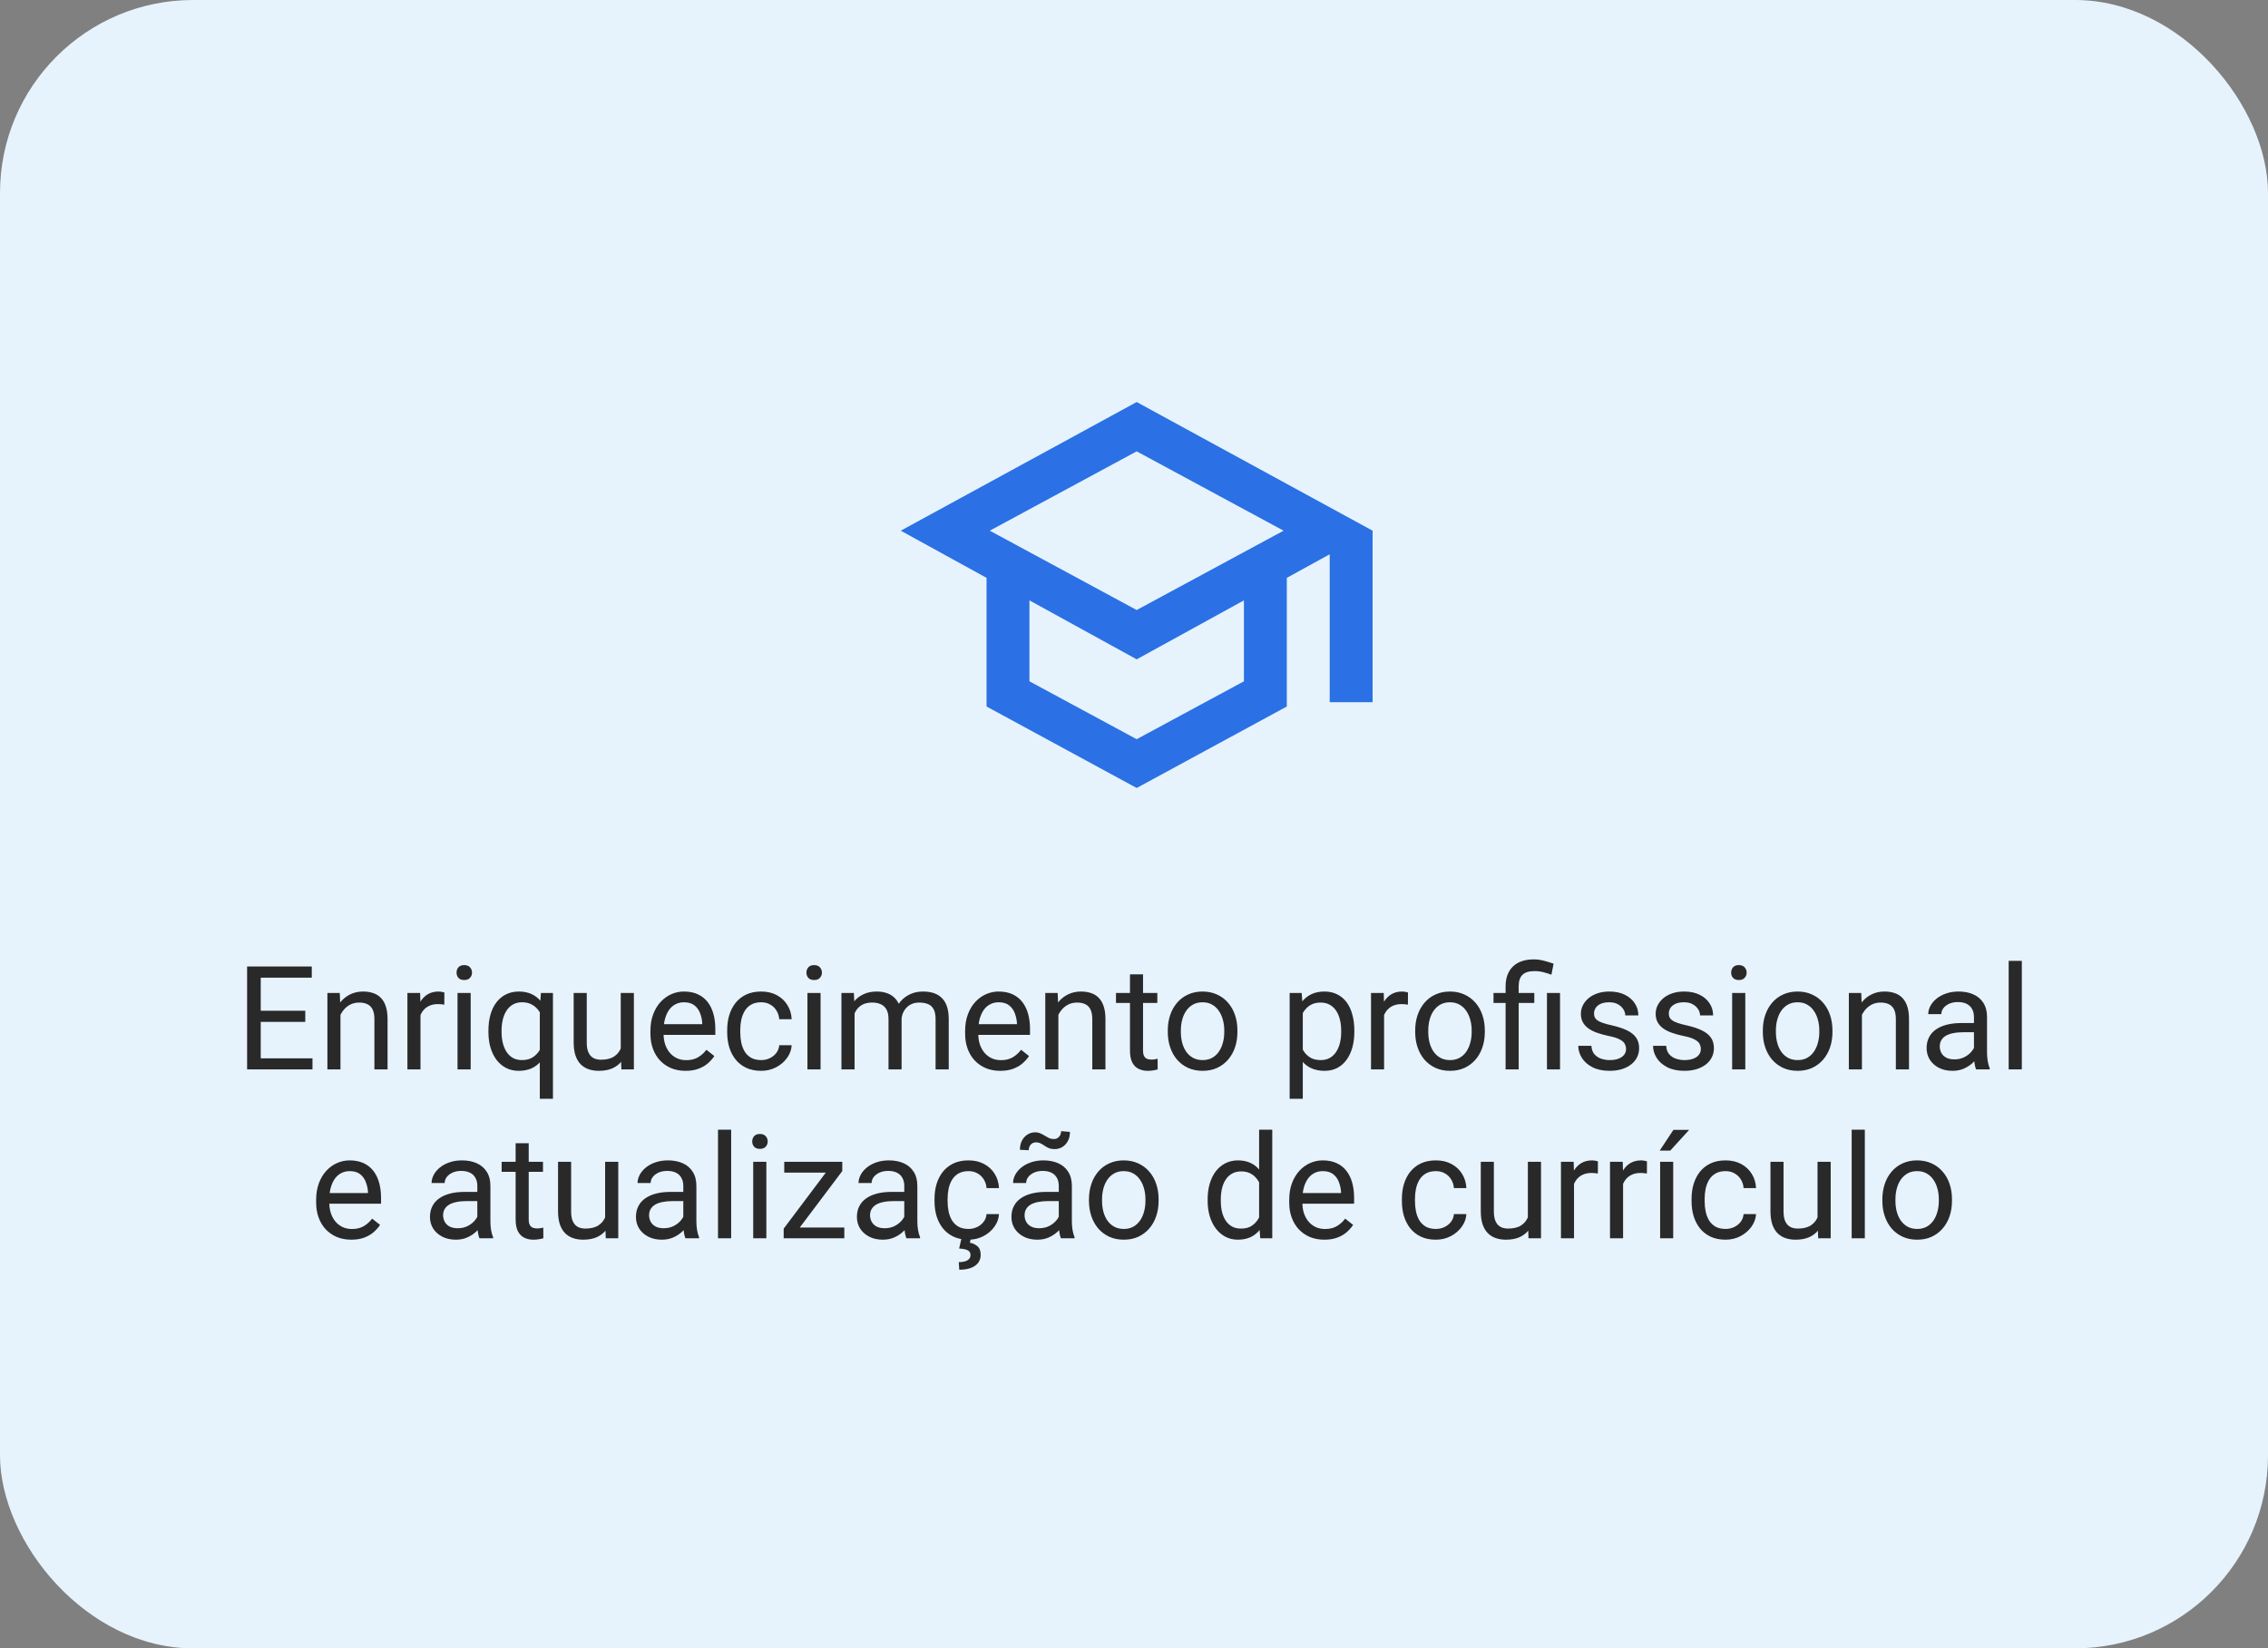 <svg xmlns="http://www.w3.org/2000/svg" width="282" height="205" viewBox="0 0 282 205" fill="none"><rect x="0" y="0" width="282" height="205" fill="#808080" stroke="none"/><rect width="282" height="205" rx="24" fill="#E6F3FD"></rect><path d="M38.853 131.62V133H32.077V131.62H38.853ZM32.42 120.203V133H30.724V120.203H32.42ZM37.957 125.705V127.085H32.077V125.705H37.957ZM38.766 120.203V121.592H32.077V120.203H38.766ZM42.334 125.521V133H40.708V123.49H42.246L42.334 125.521ZM41.947 127.885L41.27 127.858C41.276 127.208 41.373 126.607 41.56 126.057C41.748 125.5 42.012 125.017 42.352 124.606C42.691 124.196 43.096 123.88 43.565 123.657C44.039 123.429 44.563 123.314 45.138 123.314C45.606 123.314 46.028 123.379 46.403 123.508C46.778 123.631 47.098 123.83 47.361 124.105C47.631 124.381 47.836 124.738 47.977 125.178C48.117 125.611 48.188 126.142 48.188 126.769V133H46.553V126.751C46.553 126.253 46.48 125.854 46.333 125.556C46.187 125.251 45.973 125.031 45.691 124.896C45.41 124.756 45.065 124.686 44.654 124.686C44.25 124.686 43.881 124.771 43.547 124.94C43.219 125.11 42.935 125.345 42.694 125.644C42.46 125.942 42.275 126.285 42.141 126.672C42.012 127.053 41.947 127.457 41.947 127.885ZM52.283 124.984V133H50.657V123.49H52.239L52.283 124.984ZM55.254 123.438L55.245 124.949C55.11 124.92 54.981 124.902 54.858 124.896C54.741 124.885 54.606 124.879 54.454 124.879C54.079 124.879 53.748 124.938 53.461 125.055C53.174 125.172 52.931 125.336 52.731 125.547C52.532 125.758 52.374 126.01 52.257 126.303C52.145 126.59 52.072 126.906 52.037 127.252L51.58 127.516C51.58 126.941 51.636 126.402 51.747 125.898C51.864 125.395 52.043 124.949 52.283 124.562C52.523 124.17 52.828 123.865 53.197 123.648C53.572 123.426 54.018 123.314 54.533 123.314C54.65 123.314 54.785 123.329 54.938 123.358C55.09 123.382 55.195 123.408 55.254 123.438ZM58.523 123.49V133H56.889V123.49H58.523ZM56.766 120.968C56.766 120.704 56.845 120.481 57.003 120.3C57.167 120.118 57.407 120.027 57.724 120.027C58.034 120.027 58.272 120.118 58.435 120.3C58.605 120.481 58.69 120.704 58.69 120.968C58.69 121.22 58.605 121.437 58.435 121.618C58.272 121.794 58.034 121.882 57.724 121.882C57.407 121.882 57.167 121.794 57.003 121.618C56.845 121.437 56.766 121.22 56.766 120.968ZM67.119 136.656V125.318L67.26 123.49H68.754V136.656H67.119ZM60.73 128.351V128.166C60.73 127.439 60.815 126.78 60.984 126.188C61.154 125.591 61.403 125.078 61.731 124.65C62.06 124.223 62.455 123.895 62.918 123.666C63.387 123.432 63.92 123.314 64.518 123.314C65.115 123.314 65.64 123.42 66.091 123.631C66.548 123.836 66.935 124.138 67.251 124.536C67.573 124.929 67.828 125.403 68.016 125.96C68.203 126.517 68.332 127.146 68.402 127.85V128.658C68.338 129.355 68.212 129.982 68.024 130.539C67.837 131.096 67.582 131.57 67.26 131.963C66.943 132.355 66.554 132.657 66.091 132.868C65.634 133.073 65.103 133.176 64.5 133.176C63.914 133.176 63.387 133.056 62.918 132.815C62.455 132.575 62.06 132.238 61.731 131.805C61.409 131.371 61.16 130.861 60.984 130.275C60.815 129.684 60.73 129.042 60.73 128.351ZM62.364 128.166V128.351C62.364 128.825 62.414 129.273 62.514 129.695C62.613 130.111 62.766 130.48 62.971 130.803C63.182 131.125 63.445 131.38 63.762 131.567C64.084 131.749 64.465 131.84 64.904 131.84C65.443 131.84 65.892 131.723 66.249 131.488C66.612 131.254 66.902 130.946 67.119 130.565C67.336 130.179 67.503 129.766 67.62 129.326V127.208C67.556 126.886 67.453 126.572 67.312 126.268C67.178 125.963 67.002 125.69 66.785 125.45C66.568 125.204 66.305 125.011 65.994 124.87C65.689 124.724 65.332 124.65 64.922 124.65C64.477 124.65 64.093 124.744 63.77 124.932C63.448 125.119 63.182 125.377 62.971 125.705C62.766 126.027 62.613 126.399 62.514 126.821C62.414 127.243 62.364 127.691 62.364 128.166ZM77.183 130.803V123.49H78.817V133H77.262L77.183 130.803ZM77.49 128.799L78.167 128.781C78.167 129.414 78.1 130 77.965 130.539C77.836 131.072 77.625 131.535 77.332 131.928C77.039 132.32 76.655 132.628 76.181 132.851C75.706 133.067 75.129 133.176 74.449 133.176C73.986 133.176 73.561 133.108 73.175 132.974C72.794 132.839 72.466 132.631 72.19 132.35C71.915 132.068 71.701 131.702 71.549 131.251C71.402 130.8 71.329 130.258 71.329 129.625V123.49H72.955V129.643C72.955 130.07 73.002 130.425 73.096 130.706C73.195 130.981 73.327 131.201 73.491 131.365C73.661 131.523 73.849 131.635 74.054 131.699C74.265 131.764 74.481 131.796 74.704 131.796C75.395 131.796 75.943 131.664 76.348 131.4C76.752 131.131 77.042 130.771 77.218 130.319C77.399 129.862 77.49 129.355 77.49 128.799ZM85.242 133.176C84.58 133.176 83.98 133.064 83.44 132.842C82.907 132.613 82.447 132.294 82.061 131.884C81.68 131.474 81.387 130.987 81.182 130.425C80.977 129.862 80.874 129.247 80.874 128.579V128.21C80.874 127.437 80.988 126.748 81.217 126.145C81.445 125.535 81.756 125.02 82.148 124.598C82.541 124.176 82.986 123.856 83.484 123.64C83.982 123.423 84.498 123.314 85.031 123.314C85.711 123.314 86.297 123.432 86.789 123.666C87.287 123.9 87.694 124.229 88.011 124.65C88.327 125.066 88.561 125.559 88.714 126.127C88.866 126.689 88.942 127.305 88.942 127.973V128.702H81.841V127.375H87.316V127.252C87.293 126.83 87.205 126.42 87.053 126.021C86.906 125.623 86.672 125.295 86.35 125.037C86.027 124.779 85.588 124.65 85.031 124.65C84.662 124.65 84.322 124.729 84.012 124.888C83.701 125.04 83.435 125.269 83.212 125.573C82.989 125.878 82.816 126.25 82.693 126.689C82.57 127.129 82.509 127.636 82.509 128.21V128.579C82.509 129.03 82.57 129.455 82.693 129.854C82.822 130.246 83.007 130.592 83.247 130.891C83.493 131.189 83.789 131.424 84.135 131.594C84.486 131.764 84.885 131.849 85.33 131.849C85.904 131.849 86.391 131.731 86.789 131.497C87.188 131.263 87.536 130.949 87.835 130.557L88.819 131.339C88.614 131.649 88.353 131.945 88.037 132.227C87.721 132.508 87.331 132.736 86.868 132.912C86.411 133.088 85.869 133.176 85.242 133.176ZM94.647 131.84C95.033 131.84 95.391 131.761 95.719 131.603C96.047 131.444 96.316 131.228 96.527 130.952C96.738 130.671 96.858 130.352 96.888 129.994H98.435C98.405 130.557 98.215 131.081 97.863 131.567C97.518 132.048 97.064 132.438 96.501 132.736C95.939 133.029 95.32 133.176 94.647 133.176C93.932 133.176 93.308 133.05 92.774 132.798C92.247 132.546 91.808 132.2 91.456 131.761C91.11 131.321 90.85 130.817 90.674 130.249C90.504 129.675 90.419 129.068 90.419 128.43V128.061C90.419 127.422 90.504 126.818 90.674 126.25C90.85 125.676 91.11 125.169 91.456 124.729C91.808 124.29 92.247 123.944 92.774 123.692C93.308 123.44 93.932 123.314 94.647 123.314C95.391 123.314 96.041 123.467 96.598 123.771C97.154 124.07 97.591 124.48 97.907 125.002C98.23 125.518 98.405 126.104 98.435 126.76H96.888C96.858 126.367 96.747 126.013 96.554 125.696C96.366 125.38 96.108 125.128 95.78 124.94C95.458 124.747 95.08 124.65 94.647 124.65C94.148 124.65 93.73 124.75 93.39 124.949C93.056 125.143 92.789 125.406 92.59 125.74C92.397 126.068 92.256 126.435 92.168 126.839C92.086 127.237 92.045 127.645 92.045 128.061V128.43C92.045 128.846 92.086 129.256 92.168 129.66C92.25 130.064 92.388 130.431 92.581 130.759C92.78 131.087 93.047 131.351 93.381 131.55C93.721 131.743 94.143 131.84 94.647 131.84ZM102.029 123.49V133H100.395V123.49H102.029ZM100.271 120.968C100.271 120.704 100.351 120.481 100.509 120.3C100.673 120.118 100.913 120.027 101.229 120.027C101.54 120.027 101.777 120.118 101.941 120.3C102.111 120.481 102.196 120.704 102.196 120.968C102.196 121.22 102.111 121.437 101.941 121.618C101.777 121.794 101.54 121.882 101.229 121.882C100.913 121.882 100.673 121.794 100.509 121.618C100.351 121.437 100.271 121.22 100.271 120.968ZM106.257 125.38V133H104.622V123.49H106.169L106.257 125.38ZM105.923 127.885L105.167 127.858C105.173 127.208 105.258 126.607 105.422 126.057C105.586 125.5 105.829 125.017 106.151 124.606C106.474 124.196 106.875 123.88 107.355 123.657C107.836 123.429 108.393 123.314 109.025 123.314C109.471 123.314 109.881 123.379 110.256 123.508C110.631 123.631 110.956 123.827 111.231 124.097C111.507 124.366 111.721 124.712 111.873 125.134C112.025 125.556 112.102 126.065 112.102 126.663V133H110.476V126.742C110.476 126.244 110.391 125.846 110.221 125.547C110.057 125.248 109.822 125.031 109.518 124.896C109.213 124.756 108.855 124.686 108.445 124.686C107.965 124.686 107.563 124.771 107.241 124.94C106.919 125.11 106.661 125.345 106.468 125.644C106.274 125.942 106.134 126.285 106.046 126.672C105.964 127.053 105.923 127.457 105.923 127.885ZM112.084 126.988L110.994 127.322C111 126.801 111.085 126.3 111.249 125.819C111.419 125.339 111.662 124.911 111.979 124.536C112.301 124.161 112.696 123.865 113.165 123.648C113.634 123.426 114.17 123.314 114.773 123.314C115.283 123.314 115.734 123.382 116.127 123.517C116.525 123.651 116.859 123.859 117.129 124.141C117.404 124.416 117.612 124.771 117.753 125.204C117.894 125.638 117.964 126.153 117.964 126.751V133H116.329V126.733C116.329 126.2 116.244 125.787 116.074 125.494C115.91 125.195 115.676 124.987 115.371 124.87C115.072 124.747 114.715 124.686 114.299 124.686C113.941 124.686 113.625 124.747 113.35 124.87C113.074 124.993 112.843 125.163 112.655 125.38C112.468 125.591 112.324 125.834 112.225 126.109C112.131 126.385 112.084 126.678 112.084 126.988ZM124.371 133.176C123.709 133.176 123.108 133.064 122.569 132.842C122.036 132.613 121.576 132.294 121.189 131.884C120.809 131.474 120.516 130.987 120.311 130.425C120.105 129.862 120.003 129.247 120.003 128.579V128.21C120.003 127.437 120.117 126.748 120.346 126.145C120.574 125.535 120.885 125.02 121.277 124.598C121.67 124.176 122.115 123.856 122.613 123.64C123.111 123.423 123.627 123.314 124.16 123.314C124.84 123.314 125.426 123.432 125.918 123.666C126.416 123.9 126.823 124.229 127.14 124.65C127.456 125.066 127.69 125.559 127.843 126.127C127.995 126.689 128.071 127.305 128.071 127.973V128.702H120.97V127.375H126.445V127.252C126.422 126.83 126.334 126.42 126.182 126.021C126.035 125.623 125.801 125.295 125.479 125.037C125.156 124.779 124.717 124.65 124.16 124.65C123.791 124.65 123.451 124.729 123.141 124.888C122.83 125.04 122.563 125.269 122.341 125.573C122.118 125.878 121.945 126.25 121.822 126.689C121.699 127.129 121.638 127.636 121.638 128.21V128.579C121.638 129.03 121.699 129.455 121.822 129.854C121.951 130.246 122.136 130.592 122.376 130.891C122.622 131.189 122.918 131.424 123.264 131.594C123.615 131.764 124.014 131.849 124.459 131.849C125.033 131.849 125.52 131.731 125.918 131.497C126.316 131.263 126.665 130.949 126.964 130.557L127.948 131.339C127.743 131.649 127.482 131.945 127.166 132.227C126.85 132.508 126.46 132.736 125.997 132.912C125.54 133.088 124.998 133.176 124.371 133.176ZM131.596 125.521V133H129.97V123.49H131.508L131.596 125.521ZM131.209 127.885L130.532 127.858C130.538 127.208 130.635 126.607 130.822 126.057C131.01 125.5 131.273 125.017 131.613 124.606C131.953 124.196 132.357 123.88 132.826 123.657C133.301 123.429 133.825 123.314 134.399 123.314C134.868 123.314 135.29 123.379 135.665 123.508C136.04 123.631 136.359 123.83 136.623 124.105C136.893 124.381 137.098 124.738 137.238 125.178C137.379 125.611 137.449 126.142 137.449 126.769V133H135.814V126.751C135.814 126.253 135.741 125.854 135.595 125.556C135.448 125.251 135.234 125.031 134.953 124.896C134.672 124.756 134.326 124.686 133.916 124.686C133.512 124.686 133.143 124.771 132.809 124.94C132.48 125.11 132.196 125.345 131.956 125.644C131.722 125.942 131.537 126.285 131.402 126.672C131.273 127.053 131.209 127.457 131.209 127.885ZM143.9 123.49V124.738H138.759V123.49H143.9ZM140.499 121.179H142.125V130.645C142.125 130.967 142.175 131.21 142.274 131.374C142.374 131.538 142.503 131.646 142.661 131.699C142.819 131.752 142.989 131.778 143.171 131.778C143.306 131.778 143.446 131.767 143.593 131.743C143.745 131.714 143.859 131.69 143.936 131.673L143.944 133C143.815 133.041 143.646 133.079 143.435 133.114C143.229 133.155 142.98 133.176 142.688 133.176C142.289 133.176 141.923 133.097 141.589 132.938C141.255 132.78 140.988 132.517 140.789 132.147C140.596 131.772 140.499 131.269 140.499 130.636V121.179ZM145.201 128.351V128.148C145.201 127.463 145.301 126.827 145.5 126.241C145.699 125.649 145.986 125.137 146.361 124.703C146.736 124.264 147.19 123.924 147.724 123.684C148.257 123.438 148.854 123.314 149.517 123.314C150.185 123.314 150.785 123.438 151.318 123.684C151.857 123.924 152.314 124.264 152.689 124.703C153.07 125.137 153.36 125.649 153.56 126.241C153.759 126.827 153.858 127.463 153.858 128.148V128.351C153.858 129.036 153.759 129.672 153.56 130.258C153.36 130.844 153.07 131.356 152.689 131.796C152.314 132.229 151.86 132.569 151.327 132.815C150.8 133.056 150.202 133.176 149.534 133.176C148.866 133.176 148.266 133.056 147.732 132.815C147.199 132.569 146.742 132.229 146.361 131.796C145.986 131.356 145.699 130.844 145.5 130.258C145.301 129.672 145.201 129.036 145.201 128.351ZM146.827 128.148V128.351C146.827 128.825 146.883 129.273 146.994 129.695C147.105 130.111 147.272 130.48 147.495 130.803C147.724 131.125 148.008 131.38 148.348 131.567C148.688 131.749 149.083 131.84 149.534 131.84C149.979 131.84 150.369 131.749 150.703 131.567C151.043 131.38 151.324 131.125 151.547 130.803C151.77 130.48 151.937 130.111 152.048 129.695C152.165 129.273 152.224 128.825 152.224 128.351V128.148C152.224 127.68 152.165 127.237 152.048 126.821C151.937 126.399 151.767 126.027 151.538 125.705C151.315 125.377 151.034 125.119 150.694 124.932C150.36 124.744 149.968 124.65 149.517 124.65C149.071 124.65 148.679 124.744 148.339 124.932C148.005 125.119 147.724 125.377 147.495 125.705C147.272 126.027 147.105 126.399 146.994 126.821C146.883 127.237 146.827 127.68 146.827 128.148ZM161.988 125.318V136.656H160.354V123.49H161.848L161.988 125.318ZM168.396 128.166V128.351C168.396 129.042 168.313 129.684 168.149 130.275C167.985 130.861 167.745 131.371 167.429 131.805C167.118 132.238 166.734 132.575 166.277 132.815C165.82 133.056 165.296 133.176 164.704 133.176C164.101 133.176 163.567 133.076 163.104 132.877C162.642 132.678 162.249 132.388 161.927 132.007C161.604 131.626 161.347 131.169 161.153 130.636C160.966 130.103 160.837 129.502 160.767 128.834V127.85C160.837 127.146 160.969 126.517 161.162 125.96C161.355 125.403 161.61 124.929 161.927 124.536C162.249 124.138 162.639 123.836 163.096 123.631C163.553 123.42 164.08 123.314 164.678 123.314C165.275 123.314 165.806 123.432 166.269 123.666C166.731 123.895 167.121 124.223 167.438 124.65C167.754 125.078 167.991 125.591 168.149 126.188C168.313 126.78 168.396 127.439 168.396 128.166ZM166.761 128.351V128.166C166.761 127.691 166.711 127.246 166.611 126.83C166.512 126.408 166.356 126.039 166.146 125.723C165.94 125.4 165.677 125.148 165.354 124.967C165.032 124.779 164.648 124.686 164.203 124.686C163.793 124.686 163.436 124.756 163.131 124.896C162.832 125.037 162.577 125.228 162.366 125.468C162.155 125.702 161.982 125.972 161.848 126.276C161.719 126.575 161.622 126.886 161.558 127.208V129.484C161.675 129.895 161.839 130.281 162.05 130.645C162.261 131.002 162.542 131.292 162.894 131.515C163.245 131.731 163.688 131.84 164.221 131.84C164.66 131.84 165.038 131.749 165.354 131.567C165.677 131.38 165.94 131.125 166.146 130.803C166.356 130.48 166.512 130.111 166.611 129.695C166.711 129.273 166.761 128.825 166.761 128.351ZM172.096 124.984V133H170.47V123.49H172.052L172.096 124.984ZM175.066 123.438L175.058 124.949C174.923 124.92 174.794 124.902 174.671 124.896C174.554 124.885 174.419 124.879 174.267 124.879C173.892 124.879 173.561 124.938 173.273 125.055C172.986 125.172 172.743 125.336 172.544 125.547C172.345 125.758 172.187 126.01 172.069 126.303C171.958 126.59 171.885 126.906 171.85 127.252L171.393 127.516C171.393 126.941 171.448 126.402 171.56 125.898C171.677 125.395 171.855 124.949 172.096 124.562C172.336 124.17 172.641 123.865 173.01 123.648C173.385 123.426 173.83 123.314 174.346 123.314C174.463 123.314 174.598 123.329 174.75 123.358C174.902 123.382 175.008 123.408 175.066 123.438ZM175.963 128.351V128.148C175.963 127.463 176.062 126.827 176.262 126.241C176.461 125.649 176.748 125.137 177.123 124.703C177.498 124.264 177.952 123.924 178.485 123.684C179.019 123.438 179.616 123.314 180.278 123.314C180.946 123.314 181.547 123.438 182.08 123.684C182.619 123.924 183.076 124.264 183.451 124.703C183.832 125.137 184.122 125.649 184.321 126.241C184.521 126.827 184.62 127.463 184.62 128.148V128.351C184.62 129.036 184.521 129.672 184.321 130.258C184.122 130.844 183.832 131.356 183.451 131.796C183.076 132.229 182.622 132.569 182.089 132.815C181.562 133.056 180.964 133.176 180.296 133.176C179.628 133.176 179.027 133.056 178.494 132.815C177.961 132.569 177.504 132.229 177.123 131.796C176.748 131.356 176.461 130.844 176.262 130.258C176.062 129.672 175.963 129.036 175.963 128.351ZM177.589 128.148V128.351C177.589 128.825 177.645 129.273 177.756 129.695C177.867 130.111 178.034 130.48 178.257 130.803C178.485 131.125 178.77 131.38 179.109 131.567C179.449 131.749 179.845 131.84 180.296 131.84C180.741 131.84 181.131 131.749 181.465 131.567C181.805 131.38 182.086 131.125 182.309 130.803C182.531 130.48 182.698 130.111 182.81 129.695C182.927 129.273 182.985 128.825 182.985 128.351V128.148C182.985 127.68 182.927 127.237 182.81 126.821C182.698 126.399 182.528 126.027 182.3 125.705C182.077 125.377 181.796 125.119 181.456 124.932C181.122 124.744 180.729 124.65 180.278 124.65C179.833 124.65 179.44 124.744 179.101 124.932C178.767 125.119 178.485 125.377 178.257 125.705C178.034 126.027 177.867 126.399 177.756 126.821C177.645 127.237 177.589 127.68 177.589 128.148ZM188.83 133H187.204V122.664C187.204 121.943 187.345 121.334 187.626 120.836C187.907 120.338 188.309 119.96 188.83 119.702C189.352 119.444 189.97 119.315 190.685 119.315C191.106 119.315 191.52 119.368 191.924 119.474C192.328 119.573 192.744 119.699 193.172 119.852L192.899 121.223C192.63 121.117 192.316 121.018 191.959 120.924C191.607 120.824 191.221 120.774 190.799 120.774C190.102 120.774 189.598 120.933 189.287 121.249C188.982 121.56 188.83 122.031 188.83 122.664V133ZM190.772 123.49V124.738H185.701V123.49H190.772ZM193.972 123.49V133H192.346V123.49H193.972ZM202.181 130.478C202.181 130.243 202.128 130.026 202.022 129.827C201.923 129.622 201.715 129.438 201.398 129.273C201.088 129.104 200.619 128.957 199.992 128.834C199.465 128.723 198.987 128.591 198.56 128.438C198.138 128.286 197.777 128.102 197.479 127.885C197.186 127.668 196.96 127.413 196.802 127.12C196.644 126.827 196.564 126.484 196.564 126.092C196.564 125.717 196.646 125.362 196.811 125.028C196.98 124.694 197.218 124.398 197.522 124.141C197.833 123.883 198.205 123.681 198.639 123.534C199.072 123.388 199.556 123.314 200.089 123.314C200.851 123.314 201.501 123.449 202.04 123.719C202.579 123.988 202.992 124.349 203.279 124.8C203.566 125.245 203.71 125.74 203.71 126.285H202.084C202.084 126.021 202.005 125.767 201.847 125.521C201.694 125.269 201.469 125.061 201.17 124.896C200.877 124.732 200.517 124.65 200.089 124.65C199.638 124.65 199.271 124.721 198.99 124.861C198.715 124.996 198.513 125.169 198.384 125.38C198.261 125.591 198.199 125.813 198.199 126.048C198.199 126.224 198.229 126.382 198.287 126.522C198.352 126.657 198.463 126.783 198.621 126.9C198.779 127.012 199.002 127.117 199.289 127.217C199.576 127.316 199.942 127.416 200.388 127.516C201.167 127.691 201.809 127.902 202.312 128.148C202.816 128.395 203.191 128.696 203.438 129.054C203.684 129.411 203.807 129.845 203.807 130.354C203.807 130.771 203.719 131.151 203.543 131.497C203.373 131.843 203.124 132.142 202.796 132.394C202.474 132.64 202.087 132.833 201.636 132.974C201.19 133.108 200.689 133.176 200.133 133.176C199.295 133.176 198.586 133.026 198.006 132.728C197.426 132.429 196.986 132.042 196.688 131.567C196.389 131.093 196.239 130.592 196.239 130.064H197.874C197.897 130.51 198.026 130.864 198.261 131.128C198.495 131.386 198.782 131.57 199.122 131.682C199.462 131.787 199.799 131.84 200.133 131.84C200.578 131.84 200.95 131.781 201.249 131.664C201.554 131.547 201.785 131.386 201.943 131.181C202.102 130.976 202.181 130.741 202.181 130.478ZM211.479 130.478C211.479 130.243 211.427 130.026 211.321 129.827C211.222 129.622 211.014 129.438 210.697 129.273C210.387 129.104 209.918 128.957 209.291 128.834C208.764 128.723 208.286 128.591 207.858 128.438C207.437 128.286 207.076 128.102 206.777 127.885C206.484 127.668 206.259 127.413 206.101 127.12C205.942 126.827 205.863 126.484 205.863 126.092C205.863 125.717 205.945 125.362 206.109 125.028C206.279 124.694 206.517 124.398 206.821 124.141C207.132 123.883 207.504 123.681 207.938 123.534C208.371 123.388 208.854 123.314 209.388 123.314C210.149 123.314 210.8 123.449 211.339 123.719C211.878 123.988 212.291 124.349 212.578 124.8C212.865 125.245 213.009 125.74 213.009 126.285H211.383C211.383 126.021 211.304 125.767 211.146 125.521C210.993 125.269 210.768 125.061 210.469 124.896C210.176 124.732 209.815 124.65 209.388 124.65C208.937 124.65 208.57 124.721 208.289 124.861C208.014 124.996 207.812 125.169 207.683 125.38C207.56 125.591 207.498 125.813 207.498 126.048C207.498 126.224 207.527 126.382 207.586 126.522C207.65 126.657 207.762 126.783 207.92 126.9C208.078 127.012 208.301 127.117 208.588 127.217C208.875 127.316 209.241 127.416 209.687 127.516C210.466 127.691 211.107 127.902 211.611 128.148C212.115 128.395 212.49 128.696 212.736 129.054C212.982 129.411 213.105 129.845 213.105 130.354C213.105 130.771 213.018 131.151 212.842 131.497C212.672 131.843 212.423 132.142 212.095 132.394C211.772 132.64 211.386 132.833 210.935 132.974C210.489 133.108 209.988 133.176 209.432 133.176C208.594 133.176 207.885 133.026 207.305 132.728C206.725 132.429 206.285 132.042 205.986 131.567C205.688 131.093 205.538 130.592 205.538 130.064H207.173C207.196 130.51 207.325 130.864 207.56 131.128C207.794 131.386 208.081 131.57 208.421 131.682C208.761 131.787 209.098 131.84 209.432 131.84C209.877 131.84 210.249 131.781 210.548 131.664C210.853 131.547 211.084 131.386 211.242 131.181C211.4 130.976 211.479 130.741 211.479 130.478ZM217.008 123.49V133H215.373V123.49H217.008ZM215.25 120.968C215.25 120.704 215.329 120.481 215.487 120.3C215.651 120.118 215.892 120.027 216.208 120.027C216.519 120.027 216.756 120.118 216.92 120.3C217.09 120.481 217.175 120.704 217.175 120.968C217.175 121.22 217.09 121.437 216.92 121.618C216.756 121.794 216.519 121.882 216.208 121.882C215.892 121.882 215.651 121.794 215.487 121.618C215.329 121.437 215.25 121.22 215.25 120.968ZM219.188 128.351V128.148C219.188 127.463 219.287 126.827 219.486 126.241C219.686 125.649 219.973 125.137 220.348 124.703C220.723 124.264 221.177 123.924 221.71 123.684C222.243 123.438 222.841 123.314 223.503 123.314C224.171 123.314 224.771 123.438 225.305 123.684C225.844 123.924 226.301 124.264 226.676 124.703C227.057 125.137 227.347 125.649 227.546 126.241C227.745 126.827 227.845 127.463 227.845 128.148V128.351C227.845 129.036 227.745 129.672 227.546 130.258C227.347 130.844 227.057 131.356 226.676 131.796C226.301 132.229 225.847 132.569 225.313 132.815C224.786 133.056 224.188 133.176 223.521 133.176C222.853 133.176 222.252 133.056 221.719 132.815C221.186 132.569 220.729 132.229 220.348 131.796C219.973 131.356 219.686 130.844 219.486 130.258C219.287 129.672 219.188 129.036 219.188 128.351ZM220.813 128.148V128.351C220.813 128.825 220.869 129.273 220.98 129.695C221.092 130.111 221.259 130.48 221.481 130.803C221.71 131.125 221.994 131.38 222.334 131.567C222.674 131.749 223.069 131.84 223.521 131.84C223.966 131.84 224.355 131.749 224.689 131.567C225.029 131.38 225.311 131.125 225.533 130.803C225.756 130.48 225.923 130.111 226.034 129.695C226.151 129.273 226.21 128.825 226.21 128.351V128.148C226.21 127.68 226.151 127.237 226.034 126.821C225.923 126.399 225.753 126.027 225.524 125.705C225.302 125.377 225.021 125.119 224.681 124.932C224.347 124.744 223.954 124.65 223.503 124.65C223.058 124.65 222.665 124.744 222.325 124.932C221.991 125.119 221.71 125.377 221.481 125.705C221.259 126.027 221.092 126.399 220.98 126.821C220.869 127.237 220.813 127.68 220.813 128.148ZM231.51 125.521V133H229.884V123.49H231.422L231.51 125.521ZM231.123 127.885L230.446 127.858C230.452 127.208 230.549 126.607 230.736 126.057C230.924 125.5 231.188 125.017 231.527 124.606C231.867 124.196 232.271 123.88 232.74 123.657C233.215 123.429 233.739 123.314 234.313 123.314C234.782 123.314 235.204 123.379 235.579 123.508C235.954 123.631 236.273 123.83 236.537 124.105C236.807 124.381 237.012 124.738 237.152 125.178C237.293 125.611 237.363 126.142 237.363 126.769V133H235.729V126.751C235.729 126.253 235.655 125.854 235.509 125.556C235.362 125.251 235.148 125.031 234.867 124.896C234.586 124.756 234.24 124.686 233.83 124.686C233.426 124.686 233.057 124.771 232.723 124.94C232.395 125.11 232.11 125.345 231.87 125.644C231.636 125.942 231.451 126.285 231.316 126.672C231.188 127.053 231.123 127.457 231.123 127.885ZM245.44 131.374V126.479C245.44 126.104 245.364 125.778 245.212 125.503C245.065 125.222 244.843 125.005 244.544 124.853C244.245 124.7 243.876 124.624 243.437 124.624C243.026 124.624 242.666 124.694 242.355 124.835C242.051 124.976 241.811 125.16 241.635 125.389C241.465 125.617 241.38 125.863 241.38 126.127H239.754C239.754 125.787 239.842 125.45 240.018 125.116C240.193 124.782 240.445 124.48 240.773 124.211C241.107 123.936 241.506 123.719 241.969 123.561C242.438 123.396 242.959 123.314 243.533 123.314C244.225 123.314 244.834 123.432 245.361 123.666C245.895 123.9 246.311 124.255 246.609 124.729C246.914 125.198 247.066 125.787 247.066 126.496V130.926C247.066 131.242 247.093 131.579 247.146 131.937C247.204 132.294 247.289 132.602 247.4 132.859V133H245.704C245.622 132.812 245.558 132.563 245.511 132.253C245.464 131.937 245.44 131.644 245.44 131.374ZM245.722 127.234L245.739 128.377H244.096C243.633 128.377 243.22 128.415 242.856 128.491C242.493 128.562 242.188 128.67 241.942 128.816C241.696 128.963 241.509 129.147 241.38 129.37C241.251 129.587 241.187 129.842 241.187 130.135C241.187 130.434 241.254 130.706 241.389 130.952C241.523 131.198 241.726 131.395 241.995 131.541C242.271 131.682 242.607 131.752 243.006 131.752C243.504 131.752 243.943 131.646 244.324 131.436C244.705 131.225 245.007 130.967 245.229 130.662C245.458 130.357 245.581 130.062 245.599 129.774L246.293 130.557C246.252 130.803 246.141 131.075 245.959 131.374C245.777 131.673 245.534 131.96 245.229 132.235C244.931 132.505 244.573 132.73 244.157 132.912C243.747 133.088 243.284 133.176 242.769 133.176C242.124 133.176 241.559 133.05 241.072 132.798C240.592 132.546 240.217 132.209 239.947 131.787C239.684 131.359 239.552 130.882 239.552 130.354C239.552 129.845 239.651 129.396 239.851 129.01C240.05 128.617 240.337 128.292 240.712 128.034C241.087 127.771 241.538 127.571 242.065 127.437C242.593 127.302 243.182 127.234 243.832 127.234H245.722ZM251.391 119.5V133H249.756V119.5H251.391ZM43.679 154.176C43.017 154.176 42.416 154.064 41.877 153.842C41.344 153.613 40.884 153.294 40.497 152.884C40.116 152.474 39.823 151.987 39.618 151.425C39.413 150.862 39.31 150.247 39.31 149.579V149.21C39.31 148.437 39.425 147.748 39.653 147.145C39.882 146.535 40.192 146.02 40.585 145.598C40.977 145.176 41.423 144.856 41.921 144.64C42.419 144.423 42.935 144.314 43.468 144.314C44.148 144.314 44.733 144.432 45.226 144.666C45.724 144.9 46.131 145.229 46.447 145.65C46.764 146.066 46.998 146.559 47.15 147.127C47.303 147.689 47.379 148.305 47.379 148.973V149.702H40.277V148.375H45.753V148.252C45.73 147.83 45.642 147.42 45.489 147.021C45.343 146.623 45.108 146.295 44.786 146.037C44.464 145.779 44.024 145.65 43.468 145.65C43.099 145.65 42.759 145.729 42.448 145.888C42.138 146.04 41.871 146.269 41.648 146.573C41.426 146.878 41.253 147.25 41.13 147.689C41.007 148.129 40.945 148.636 40.945 149.21V149.579C40.945 150.03 41.007 150.455 41.13 150.854C41.259 151.246 41.443 151.592 41.684 151.891C41.93 152.189 42.226 152.424 42.571 152.594C42.923 152.764 43.321 152.849 43.767 152.849C44.341 152.849 44.827 152.731 45.226 152.497C45.624 152.263 45.973 151.949 46.272 151.557L47.256 152.339C47.051 152.649 46.79 152.945 46.474 153.227C46.157 153.508 45.768 153.736 45.305 153.912C44.848 154.088 44.306 154.176 43.679 154.176ZM59.35 152.374V147.479C59.35 147.104 59.273 146.778 59.121 146.503C58.975 146.222 58.752 146.005 58.453 145.853C58.154 145.7 57.785 145.624 57.346 145.624C56.935 145.624 56.575 145.694 56.265 145.835C55.96 145.976 55.72 146.16 55.544 146.389C55.374 146.617 55.289 146.863 55.289 147.127H53.663C53.663 146.787 53.751 146.45 53.927 146.116C54.102 145.782 54.355 145.48 54.683 145.211C55.017 144.936 55.415 144.719 55.878 144.561C56.347 144.396 56.868 144.314 57.442 144.314C58.134 144.314 58.743 144.432 59.27 144.666C59.804 144.9 60.22 145.255 60.519 145.729C60.823 146.198 60.976 146.787 60.976 147.496V151.926C60.976 152.242 61.002 152.579 61.055 152.937C61.113 153.294 61.198 153.602 61.31 153.859V154H59.613C59.531 153.812 59.467 153.563 59.42 153.253C59.373 152.937 59.35 152.644 59.35 152.374ZM59.631 148.234L59.648 149.377H58.005C57.542 149.377 57.129 149.415 56.766 149.491C56.402 149.562 56.098 149.67 55.852 149.816C55.605 149.963 55.418 150.147 55.289 150.37C55.16 150.587 55.096 150.842 55.096 151.135C55.096 151.434 55.163 151.706 55.298 151.952C55.433 152.198 55.635 152.395 55.904 152.541C56.18 152.682 56.517 152.752 56.915 152.752C57.413 152.752 57.852 152.646 58.233 152.436C58.614 152.225 58.916 151.967 59.139 151.662C59.367 151.357 59.49 151.062 59.508 150.774L60.202 151.557C60.161 151.803 60.05 152.075 59.868 152.374C59.687 152.673 59.443 152.96 59.139 153.235C58.84 153.505 58.482 153.73 58.066 153.912C57.656 154.088 57.193 154.176 56.678 154.176C56.033 154.176 55.468 154.05 54.981 153.798C54.501 153.546 54.126 153.209 53.856 152.787C53.593 152.359 53.461 151.882 53.461 151.354C53.461 150.845 53.56 150.396 53.76 150.01C53.959 149.617 54.246 149.292 54.621 149.034C54.996 148.771 55.447 148.571 55.975 148.437C56.502 148.302 57.091 148.234 57.741 148.234H59.631ZM67.515 144.49V145.738H62.373V144.49H67.515ZM64.113 142.179H65.739V151.645C65.739 151.967 65.789 152.21 65.889 152.374C65.988 152.538 66.117 152.646 66.275 152.699C66.434 152.752 66.603 152.778 66.785 152.778C66.92 152.778 67.061 152.767 67.207 152.743C67.359 152.714 67.474 152.69 67.55 152.673L67.559 154C67.43 154.041 67.26 154.079 67.049 154.114C66.844 154.155 66.595 154.176 66.302 154.176C65.903 154.176 65.537 154.097 65.203 153.938C64.869 153.78 64.603 153.517 64.403 153.147C64.21 152.772 64.113 152.269 64.113 151.636V142.179ZM75.24 151.803V144.49H76.875V154H75.319L75.24 151.803ZM75.548 149.799L76.225 149.781C76.225 150.414 76.157 151 76.022 151.539C75.894 152.072 75.683 152.535 75.39 152.928C75.097 153.32 74.713 153.628 74.238 153.851C73.764 154.067 73.186 154.176 72.507 154.176C72.044 154.176 71.619 154.108 71.232 153.974C70.852 153.839 70.523 153.631 70.248 153.35C69.973 153.068 69.759 152.702 69.606 152.251C69.46 151.8 69.387 151.258 69.387 150.625V144.49H71.013V150.643C71.013 151.07 71.06 151.425 71.153 151.706C71.253 151.981 71.385 152.201 71.549 152.365C71.719 152.523 71.906 152.635 72.111 152.699C72.322 152.764 72.539 152.796 72.762 152.796C73.453 152.796 74.001 152.664 74.405 152.4C74.81 152.131 75.1 151.771 75.275 151.319C75.457 150.862 75.548 150.355 75.548 149.799ZM84.961 152.374V147.479C84.961 147.104 84.885 146.778 84.732 146.503C84.586 146.222 84.363 146.005 84.064 145.853C83.766 145.7 83.397 145.624 82.957 145.624C82.547 145.624 82.186 145.694 81.876 145.835C81.571 145.976 81.331 146.16 81.155 146.389C80.985 146.617 80.9 146.863 80.9 147.127H79.274C79.274 146.787 79.362 146.45 79.538 146.116C79.714 145.782 79.966 145.48 80.294 145.211C80.628 144.936 81.026 144.719 81.489 144.561C81.958 144.396 82.48 144.314 83.054 144.314C83.745 144.314 84.355 144.432 84.882 144.666C85.415 144.9 85.831 145.255 86.13 145.729C86.435 146.198 86.587 146.787 86.587 147.496V151.926C86.587 152.242 86.613 152.579 86.666 152.937C86.725 153.294 86.81 153.602 86.921 153.859V154H85.225C85.143 153.812 85.078 153.563 85.031 153.253C84.984 152.937 84.961 152.644 84.961 152.374ZM85.242 148.234L85.26 149.377H83.616C83.153 149.377 82.74 149.415 82.377 149.491C82.014 149.562 81.709 149.67 81.463 149.816C81.217 149.963 81.029 150.147 80.9 150.37C80.772 150.587 80.707 150.842 80.707 151.135C80.707 151.434 80.774 151.706 80.909 151.952C81.044 152.198 81.246 152.395 81.516 152.541C81.791 152.682 82.128 152.752 82.526 152.752C83.024 152.752 83.464 152.646 83.845 152.436C84.226 152.225 84.527 151.967 84.75 151.662C84.978 151.357 85.102 151.062 85.119 150.774L85.814 151.557C85.772 151.803 85.661 152.075 85.48 152.374C85.298 152.673 85.055 152.96 84.75 153.235C84.451 153.505 84.094 153.73 83.678 153.912C83.268 154.088 82.805 154.176 82.289 154.176C81.644 154.176 81.079 154.05 80.593 153.798C80.112 153.546 79.737 153.209 79.468 152.787C79.204 152.359 79.072 151.882 79.072 151.354C79.072 150.845 79.172 150.396 79.371 150.01C79.57 149.617 79.857 149.292 80.232 149.034C80.607 148.771 81.059 148.571 81.586 148.437C82.113 148.302 82.702 148.234 83.353 148.234H85.242ZM90.911 140.5V154H89.276V140.5H90.911ZM95.288 144.49V154H93.653V144.49H95.288ZM93.53 141.968C93.53 141.704 93.609 141.481 93.768 141.3C93.932 141.118 94.172 141.027 94.488 141.027C94.799 141.027 95.036 141.118 95.2 141.3C95.37 141.481 95.455 141.704 95.455 141.968C95.455 142.22 95.37 142.437 95.2 142.618C95.036 142.794 94.799 142.882 94.488 142.882C94.172 142.882 93.932 142.794 93.768 142.618C93.609 142.437 93.53 142.22 93.53 141.968ZM104.982 152.664V154H98.065V152.664H104.982ZM104.728 145.642L98.435 154H97.441V152.805L103.69 144.49H104.728V145.642ZM104.007 144.49V145.835H97.512V144.49H104.007ZM112.436 152.374V147.479C112.436 147.104 112.359 146.778 112.207 146.503C112.061 146.222 111.838 146.005 111.539 145.853C111.24 145.7 110.871 145.624 110.432 145.624C110.021 145.624 109.661 145.694 109.351 145.835C109.046 145.976 108.806 146.16 108.63 146.389C108.46 146.617 108.375 146.863 108.375 147.127H106.749C106.749 146.787 106.837 146.45 107.013 146.116C107.188 145.782 107.44 145.48 107.769 145.211C108.103 144.936 108.501 144.719 108.964 144.561C109.433 144.396 109.954 144.314 110.528 144.314C111.22 144.314 111.829 144.432 112.356 144.666C112.89 144.9 113.306 145.255 113.604 145.729C113.909 146.198 114.062 146.787 114.062 147.496V151.926C114.062 152.242 114.088 152.579 114.141 152.937C114.199 153.294 114.284 153.602 114.396 153.859V154H112.699C112.617 153.812 112.553 153.563 112.506 153.253C112.459 152.937 112.436 152.644 112.436 152.374ZM112.717 148.234L112.734 149.377H111.091C110.628 149.377 110.215 149.415 109.852 149.491C109.488 149.562 109.184 149.67 108.938 149.816C108.691 149.963 108.504 150.147 108.375 150.37C108.246 150.587 108.182 150.842 108.182 151.135C108.182 151.434 108.249 151.706 108.384 151.952C108.519 152.198 108.721 152.395 108.99 152.541C109.266 152.682 109.603 152.752 110.001 152.752C110.499 152.752 110.938 152.646 111.319 152.436C111.7 152.225 112.002 151.967 112.225 151.662C112.453 151.357 112.576 151.062 112.594 150.774L113.288 151.557C113.247 151.803 113.136 152.075 112.954 152.374C112.772 152.673 112.529 152.96 112.225 153.235C111.926 153.505 111.568 153.73 111.152 153.912C110.742 154.088 110.279 154.176 109.764 154.176C109.119 154.176 108.554 154.05 108.067 153.798C107.587 153.546 107.212 153.209 106.942 152.787C106.679 152.359 106.547 151.882 106.547 151.354C106.547 150.845 106.646 150.396 106.846 150.01C107.045 149.617 107.332 149.292 107.707 149.034C108.082 148.771 108.533 148.571 109.061 148.437C109.588 148.302 110.177 148.234 110.827 148.234H112.717ZM120.425 152.84C120.812 152.84 121.169 152.761 121.497 152.603C121.825 152.444 122.095 152.228 122.306 151.952C122.517 151.671 122.637 151.352 122.666 150.994H124.213C124.184 151.557 123.993 152.081 123.642 152.567C123.296 153.048 122.842 153.438 122.279 153.736C121.717 154.029 121.099 154.176 120.425 154.176C119.71 154.176 119.086 154.05 118.553 153.798C118.025 153.546 117.586 153.2 117.234 152.761C116.889 152.321 116.628 151.817 116.452 151.249C116.282 150.675 116.197 150.068 116.197 149.43V149.061C116.197 148.422 116.282 147.818 116.452 147.25C116.628 146.676 116.889 146.169 117.234 145.729C117.586 145.29 118.025 144.944 118.553 144.692C119.086 144.44 119.71 144.314 120.425 144.314C121.169 144.314 121.819 144.467 122.376 144.771C122.933 145.07 123.369 145.48 123.686 146.002C124.008 146.518 124.184 147.104 124.213 147.76H122.666C122.637 147.367 122.525 147.013 122.332 146.696C122.145 146.38 121.887 146.128 121.559 145.94C121.236 145.747 120.858 145.65 120.425 145.65C119.927 145.65 119.508 145.75 119.168 145.949C118.834 146.143 118.567 146.406 118.368 146.74C118.175 147.068 118.034 147.435 117.946 147.839C117.864 148.237 117.823 148.645 117.823 149.061V149.43C117.823 149.846 117.864 150.256 117.946 150.66C118.028 151.064 118.166 151.431 118.359 151.759C118.559 152.087 118.825 152.351 119.159 152.55C119.499 152.743 119.921 152.84 120.425 152.84ZM119.528 154.088H120.697L120.592 154.554C120.932 154.612 121.239 154.753 121.515 154.976C121.796 155.198 121.937 155.564 121.937 156.074C121.937 156.35 121.878 156.599 121.761 156.821C121.649 157.05 121.482 157.243 121.26 157.401C121.037 157.565 120.759 157.691 120.425 157.779C120.097 157.867 119.713 157.911 119.273 157.911L119.212 156.971C119.481 156.971 119.725 156.941 119.941 156.883C120.164 156.824 120.34 156.73 120.469 156.602C120.604 156.473 120.671 156.306 120.671 156.101C120.671 155.907 120.621 155.755 120.521 155.644C120.422 155.532 120.267 155.447 120.056 155.389C119.851 155.336 119.584 155.298 119.256 155.274L119.528 154.088ZM131.648 152.374V147.479C131.648 147.104 131.572 146.778 131.42 146.503C131.273 146.222 131.051 146.005 130.752 145.853C130.453 145.7 130.084 145.624 129.645 145.624C129.234 145.624 128.874 145.694 128.563 145.835C128.259 145.976 128.019 146.16 127.843 146.389C127.673 146.617 127.588 146.863 127.588 147.127H125.962C125.962 146.787 126.05 146.45 126.226 146.116C126.401 145.782 126.653 145.48 126.981 145.211C127.315 144.936 127.714 144.719 128.177 144.561C128.646 144.396 129.167 144.314 129.741 144.314C130.433 144.314 131.042 144.432 131.569 144.666C132.103 144.9 132.519 145.255 132.817 145.729C133.122 146.198 133.274 146.787 133.274 147.496V151.926C133.274 152.242 133.301 152.579 133.354 152.937C133.412 153.294 133.497 153.602 133.608 153.859V154H131.912C131.83 153.812 131.766 153.563 131.719 153.253C131.672 152.937 131.648 152.644 131.648 152.374ZM131.93 148.234L131.947 149.377H130.304C129.841 149.377 129.428 149.415 129.064 149.491C128.701 149.562 128.396 149.67 128.15 149.816C127.904 149.963 127.717 150.147 127.588 150.37C127.459 150.587 127.395 150.842 127.395 151.135C127.395 151.434 127.462 151.706 127.597 151.952C127.731 152.198 127.934 152.395 128.203 152.541C128.479 152.682 128.815 152.752 129.214 152.752C129.712 152.752 130.151 152.646 130.532 152.436C130.913 152.225 131.215 151.967 131.438 151.662C131.666 151.357 131.789 151.062 131.807 150.774L132.501 151.557C132.46 151.803 132.349 152.075 132.167 152.374C131.985 152.673 131.742 152.96 131.438 153.235C131.139 153.505 130.781 153.73 130.365 153.912C129.955 154.088 129.492 154.176 128.977 154.176C128.332 154.176 127.767 154.05 127.28 153.798C126.8 153.546 126.425 153.209 126.155 152.787C125.892 152.359 125.76 151.882 125.76 151.354C125.76 150.845 125.859 150.396 126.059 150.01C126.258 149.617 126.545 149.292 126.92 149.034C127.295 148.771 127.746 148.571 128.273 148.437C128.801 148.302 129.39 148.234 130.04 148.234H131.93ZM131.938 140.676L133.037 140.772C133.037 141.2 132.952 141.575 132.782 141.897C132.612 142.22 132.384 142.469 132.097 142.645C131.815 142.82 131.496 142.908 131.139 142.908C130.84 142.908 130.594 142.867 130.4 142.785C130.207 142.697 130.034 142.601 129.882 142.495C129.729 142.384 129.568 142.287 129.398 142.205C129.234 142.117 129.029 142.073 128.783 142.073C128.537 142.073 128.329 142.167 128.159 142.354C127.995 142.542 127.913 142.773 127.913 143.049L126.814 142.996C126.814 142.568 126.896 142.193 127.061 141.871C127.23 141.543 127.459 141.288 127.746 141.106C128.033 140.919 128.353 140.825 128.704 140.825C128.956 140.825 129.176 140.869 129.363 140.957C129.557 141.039 129.738 141.136 129.908 141.247C130.078 141.353 130.254 141.449 130.436 141.537C130.617 141.619 130.825 141.66 131.06 141.66C131.306 141.66 131.514 141.566 131.684 141.379C131.854 141.186 131.938 140.951 131.938 140.676ZM135.401 149.351V149.148C135.401 148.463 135.501 147.827 135.7 147.241C135.899 146.649 136.187 146.137 136.562 145.703C136.937 145.264 137.391 144.924 137.924 144.684C138.457 144.438 139.055 144.314 139.717 144.314C140.385 144.314 140.985 144.438 141.519 144.684C142.058 144.924 142.515 145.264 142.89 145.703C143.271 146.137 143.561 146.649 143.76 147.241C143.959 147.827 144.059 148.463 144.059 149.148V149.351C144.059 150.036 143.959 150.672 143.76 151.258C143.561 151.844 143.271 152.356 142.89 152.796C142.515 153.229 142.061 153.569 141.527 153.815C141 154.056 140.402 154.176 139.734 154.176C139.066 154.176 138.466 154.056 137.933 153.815C137.399 153.569 136.942 153.229 136.562 152.796C136.187 152.356 135.899 151.844 135.7 151.258C135.501 150.672 135.401 150.036 135.401 149.351ZM137.027 149.148V149.351C137.027 149.825 137.083 150.273 137.194 150.695C137.306 151.111 137.473 151.48 137.695 151.803C137.924 152.125 138.208 152.38 138.548 152.567C138.888 152.749 139.283 152.84 139.734 152.84C140.18 152.84 140.569 152.749 140.903 152.567C141.243 152.38 141.524 152.125 141.747 151.803C141.97 151.48 142.137 151.111 142.248 150.695C142.365 150.273 142.424 149.825 142.424 149.351V149.148C142.424 148.68 142.365 148.237 142.248 147.821C142.137 147.399 141.967 147.027 141.738 146.705C141.516 146.377 141.234 146.119 140.895 145.932C140.561 145.744 140.168 145.65 139.717 145.65C139.271 145.65 138.879 145.744 138.539 145.932C138.205 146.119 137.924 146.377 137.695 146.705C137.473 147.027 137.306 147.399 137.194 147.821C137.083 148.237 137.027 148.68 137.027 149.148ZM156.557 152.154V140.5H158.191V154H156.697L156.557 152.154ZM150.158 149.351V149.166C150.158 148.439 150.246 147.78 150.422 147.188C150.604 146.591 150.858 146.078 151.187 145.65C151.521 145.223 151.916 144.895 152.373 144.666C152.836 144.432 153.352 144.314 153.92 144.314C154.518 144.314 155.039 144.42 155.484 144.631C155.936 144.836 156.316 145.138 156.627 145.536C156.943 145.929 157.192 146.403 157.374 146.96C157.556 147.517 157.682 148.146 157.752 148.85V149.658C157.688 150.355 157.562 150.982 157.374 151.539C157.192 152.096 156.943 152.57 156.627 152.963C156.316 153.355 155.936 153.657 155.484 153.868C155.033 154.073 154.506 154.176 153.902 154.176C153.346 154.176 152.836 154.056 152.373 153.815C151.916 153.575 151.521 153.238 151.187 152.805C150.858 152.371 150.604 151.861 150.422 151.275C150.246 150.684 150.158 150.042 150.158 149.351ZM151.793 149.166V149.351C151.793 149.825 151.84 150.271 151.934 150.687C152.033 151.103 152.186 151.469 152.391 151.785C152.596 152.102 152.856 152.351 153.173 152.532C153.489 152.708 153.867 152.796 154.307 152.796C154.846 152.796 155.288 152.682 155.634 152.453C155.985 152.225 156.267 151.923 156.478 151.548C156.688 151.173 156.853 150.766 156.97 150.326V148.208C156.899 147.886 156.797 147.575 156.662 147.276C156.533 146.972 156.363 146.702 156.152 146.468C155.947 146.228 155.692 146.037 155.388 145.896C155.089 145.756 154.734 145.686 154.324 145.686C153.879 145.686 153.495 145.779 153.173 145.967C152.856 146.148 152.596 146.4 152.391 146.723C152.186 147.039 152.033 147.408 151.934 147.83C151.84 148.246 151.793 148.691 151.793 149.166ZM164.669 154.176C164.007 154.176 163.406 154.064 162.867 153.842C162.334 153.613 161.874 153.294 161.487 152.884C161.106 152.474 160.813 151.987 160.608 151.425C160.403 150.862 160.301 150.247 160.301 149.579V149.21C160.301 148.437 160.415 147.748 160.644 147.145C160.872 146.535 161.183 146.02 161.575 145.598C161.968 145.176 162.413 144.856 162.911 144.64C163.409 144.423 163.925 144.314 164.458 144.314C165.138 144.314 165.724 144.432 166.216 144.666C166.714 144.9 167.121 145.229 167.438 145.65C167.754 146.066 167.988 146.559 168.141 147.127C168.293 147.689 168.369 148.305 168.369 148.973V149.702H161.268V148.375H166.743V148.252C166.72 147.83 166.632 147.42 166.479 147.021C166.333 146.623 166.099 146.295 165.776 146.037C165.454 145.779 165.015 145.65 164.458 145.65C164.089 145.65 163.749 145.729 163.438 145.888C163.128 146.04 162.861 146.269 162.639 146.573C162.416 146.878 162.243 147.25 162.12 147.689C161.997 148.129 161.936 148.636 161.936 149.21V149.579C161.936 150.03 161.997 150.455 162.12 150.854C162.249 151.246 162.434 151.592 162.674 151.891C162.92 152.189 163.216 152.424 163.562 152.594C163.913 152.764 164.312 152.849 164.757 152.849C165.331 152.849 165.817 152.731 166.216 152.497C166.614 152.263 166.963 151.949 167.262 151.557L168.246 152.339C168.041 152.649 167.78 152.945 167.464 153.227C167.147 153.508 166.758 153.736 166.295 153.912C165.838 154.088 165.296 154.176 164.669 154.176ZM178.538 152.84C178.925 152.84 179.282 152.761 179.61 152.603C179.938 152.444 180.208 152.228 180.419 151.952C180.63 151.671 180.75 151.352 180.779 150.994H182.326C182.297 151.557 182.106 152.081 181.755 152.567C181.409 153.048 180.955 153.438 180.393 153.736C179.83 154.029 179.212 154.176 178.538 154.176C177.823 154.176 177.199 154.05 176.666 153.798C176.139 153.546 175.699 153.2 175.348 152.761C175.002 152.321 174.741 151.817 174.565 151.249C174.396 150.675 174.311 150.068 174.311 149.43V149.061C174.311 148.422 174.396 147.818 174.565 147.25C174.741 146.676 175.002 146.169 175.348 145.729C175.699 145.29 176.139 144.944 176.666 144.692C177.199 144.44 177.823 144.314 178.538 144.314C179.282 144.314 179.933 144.467 180.489 144.771C181.046 145.07 181.482 145.48 181.799 146.002C182.121 146.518 182.297 147.104 182.326 147.76H180.779C180.75 147.367 180.639 147.013 180.445 146.696C180.258 146.38 180 146.128 179.672 145.94C179.35 145.747 178.972 145.65 178.538 145.65C178.04 145.65 177.621 145.75 177.281 145.949C176.947 146.143 176.681 146.406 176.481 146.74C176.288 147.068 176.147 147.435 176.06 147.839C175.978 148.237 175.937 148.645 175.937 149.061V149.43C175.937 149.846 175.978 150.256 176.06 150.66C176.142 151.064 176.279 151.431 176.473 151.759C176.672 152.087 176.938 152.351 177.272 152.55C177.612 152.743 178.034 152.84 178.538 152.84ZM189.973 151.803V144.49H191.607V154H190.052L189.973 151.803ZM190.28 149.799L190.957 149.781C190.957 150.414 190.89 151 190.755 151.539C190.626 152.072 190.415 152.535 190.122 152.928C189.829 153.32 189.445 153.628 188.971 153.851C188.496 154.067 187.919 154.176 187.239 154.176C186.776 154.176 186.352 154.108 185.965 153.974C185.584 153.839 185.256 153.631 184.98 153.35C184.705 153.068 184.491 152.702 184.339 152.251C184.192 151.8 184.119 151.258 184.119 150.625V144.49H185.745V150.643C185.745 151.07 185.792 151.425 185.886 151.706C185.985 151.981 186.117 152.201 186.281 152.365C186.451 152.523 186.639 152.635 186.844 152.699C187.055 152.764 187.271 152.796 187.494 152.796C188.186 152.796 188.733 152.664 189.138 152.4C189.542 152.131 189.832 151.771 190.008 151.319C190.189 150.862 190.28 150.355 190.28 149.799ZM195.712 145.984V154H194.086V144.49H195.668L195.712 145.984ZM198.683 144.438L198.674 145.949C198.539 145.92 198.41 145.902 198.287 145.896C198.17 145.885 198.035 145.879 197.883 145.879C197.508 145.879 197.177 145.938 196.89 146.055C196.603 146.172 196.359 146.336 196.16 146.547C195.961 146.758 195.803 147.01 195.686 147.303C195.574 147.59 195.501 147.906 195.466 148.252L195.009 148.516C195.009 147.941 195.064 147.402 195.176 146.898C195.293 146.395 195.472 145.949 195.712 145.562C195.952 145.17 196.257 144.865 196.626 144.648C197.001 144.426 197.446 144.314 197.962 144.314C198.079 144.314 198.214 144.329 198.366 144.358C198.519 144.382 198.624 144.408 198.683 144.438ZM201.812 145.984V154H200.186V144.49H201.768L201.812 145.984ZM204.782 144.438L204.773 145.949C204.639 145.92 204.51 145.902 204.387 145.896C204.27 145.885 204.135 145.879 203.982 145.879C203.607 145.879 203.276 145.938 202.989 146.055C202.702 146.172 202.459 146.336 202.26 146.547C202.061 146.758 201.902 147.01 201.785 147.303C201.674 147.59 201.601 147.906 201.565 148.252L201.108 148.516C201.108 147.941 201.164 147.402 201.275 146.898C201.393 146.395 201.571 145.949 201.812 145.562C202.052 145.17 202.356 144.865 202.726 144.648C203.101 144.426 203.546 144.314 204.062 144.314C204.179 144.314 204.313 144.329 204.466 144.358C204.618 144.382 204.724 144.408 204.782 144.438ZM208.043 144.49V154H206.417V144.49H208.043ZM206.364 143.102L208.069 140.518H210.029L207.674 143.102H206.364ZM214.556 152.84C214.942 152.84 215.3 152.761 215.628 152.603C215.956 152.444 216.226 152.228 216.437 151.952C216.647 151.671 216.768 151.352 216.797 150.994H218.344C218.314 151.557 218.124 152.081 217.772 152.567C217.427 153.048 216.973 153.438 216.41 153.736C215.848 154.029 215.229 154.176 214.556 154.176C213.841 154.176 213.217 154.05 212.684 153.798C212.156 153.546 211.717 153.2 211.365 152.761C211.02 152.321 210.759 151.817 210.583 151.249C210.413 150.675 210.328 150.068 210.328 149.43V149.061C210.328 148.422 210.413 147.818 210.583 147.25C210.759 146.676 211.02 146.169 211.365 145.729C211.717 145.29 212.156 144.944 212.684 144.692C213.217 144.44 213.841 144.314 214.556 144.314C215.3 144.314 215.95 144.467 216.507 144.771C217.063 145.07 217.5 145.48 217.816 146.002C218.139 146.518 218.314 147.104 218.344 147.76H216.797C216.768 147.367 216.656 147.013 216.463 146.696C216.275 146.38 216.018 146.128 215.689 145.94C215.367 145.747 214.989 145.65 214.556 145.65C214.058 145.65 213.639 145.75 213.299 145.949C212.965 146.143 212.698 146.406 212.499 146.74C212.306 147.068 212.165 147.435 212.077 147.839C211.995 148.237 211.954 148.645 211.954 149.061V149.43C211.954 149.846 211.995 150.256 212.077 150.66C212.159 151.064 212.297 151.431 212.49 151.759C212.689 152.087 212.956 152.351 213.29 152.55C213.63 152.743 214.052 152.84 214.556 152.84ZM225.99 151.803V144.49H227.625V154H226.069L225.99 151.803ZM226.298 149.799L226.975 149.781C226.975 150.414 226.907 151 226.772 151.539C226.644 152.072 226.433 152.535 226.14 152.928C225.847 153.32 225.463 153.628 224.988 153.851C224.514 154.067 223.937 154.176 223.257 154.176C222.794 154.176 222.369 154.108 221.982 153.974C221.602 153.839 221.273 153.631 220.998 153.35C220.723 153.068 220.509 152.702 220.356 152.251C220.21 151.8 220.137 151.258 220.137 150.625V144.49H221.763V150.643C221.763 151.07 221.81 151.425 221.903 151.706C222.003 151.981 222.135 152.201 222.299 152.365C222.469 152.523 222.656 152.635 222.861 152.699C223.072 152.764 223.289 152.796 223.512 152.796C224.203 152.796 224.751 152.664 225.155 152.4C225.56 152.131 225.85 151.771 226.025 151.319C226.207 150.862 226.298 150.355 226.298 149.799ZM231.87 140.5V154H230.235V140.5H231.87ZM234.05 149.351V149.148C234.05 148.463 234.149 147.827 234.349 147.241C234.548 146.649 234.835 146.137 235.21 145.703C235.585 145.264 236.039 144.924 236.572 144.684C237.105 144.438 237.703 144.314 238.365 144.314C239.033 144.314 239.634 144.438 240.167 144.684C240.706 144.924 241.163 145.264 241.538 145.703C241.919 146.137 242.209 146.649 242.408 147.241C242.607 147.827 242.707 148.463 242.707 149.148V149.351C242.707 150.036 242.607 150.672 242.408 151.258C242.209 151.844 241.919 152.356 241.538 152.796C241.163 153.229 240.709 153.569 240.176 153.815C239.648 154.056 239.051 154.176 238.383 154.176C237.715 154.176 237.114 154.056 236.581 153.815C236.048 153.569 235.591 153.229 235.21 152.796C234.835 152.356 234.548 151.844 234.349 151.258C234.149 150.672 234.05 150.036 234.05 149.351ZM235.676 149.148V149.351C235.676 149.825 235.731 150.273 235.843 150.695C235.954 151.111 236.121 151.48 236.344 151.803C236.572 152.125 236.856 152.38 237.196 152.567C237.536 152.749 237.932 152.84 238.383 152.84C238.828 152.84 239.218 152.749 239.552 152.567C239.892 152.38 240.173 152.125 240.396 151.803C240.618 151.48 240.785 151.111 240.896 150.695C241.014 150.273 241.072 149.825 241.072 149.351V149.148C241.072 148.68 241.014 148.237 240.896 147.821C240.785 147.399 240.615 147.027 240.387 146.705C240.164 146.377 239.883 146.119 239.543 145.932C239.209 145.744 238.816 145.65 238.365 145.65C237.92 145.65 237.527 145.744 237.188 145.932C236.854 146.119 236.572 146.377 236.344 146.705C236.121 147.027 235.954 147.399 235.843 147.821C235.731 148.237 235.676 148.68 235.676 149.148Z" fill="#292929"></path><path d="M141.333 98L122.667 87.867V71.867L112 66L141.333 50L170.667 66V87.333H165.333V68.933L160 71.867V87.867L141.333 98ZM141.333 75.867L159.6 66L141.333 56.133L123.067 66L141.333 75.867ZM141.333 91.933L154.667 84.733V74.667L141.333 82L128 74.667V84.733L141.333 91.933Z" fill="#2B70E5"></path></svg>